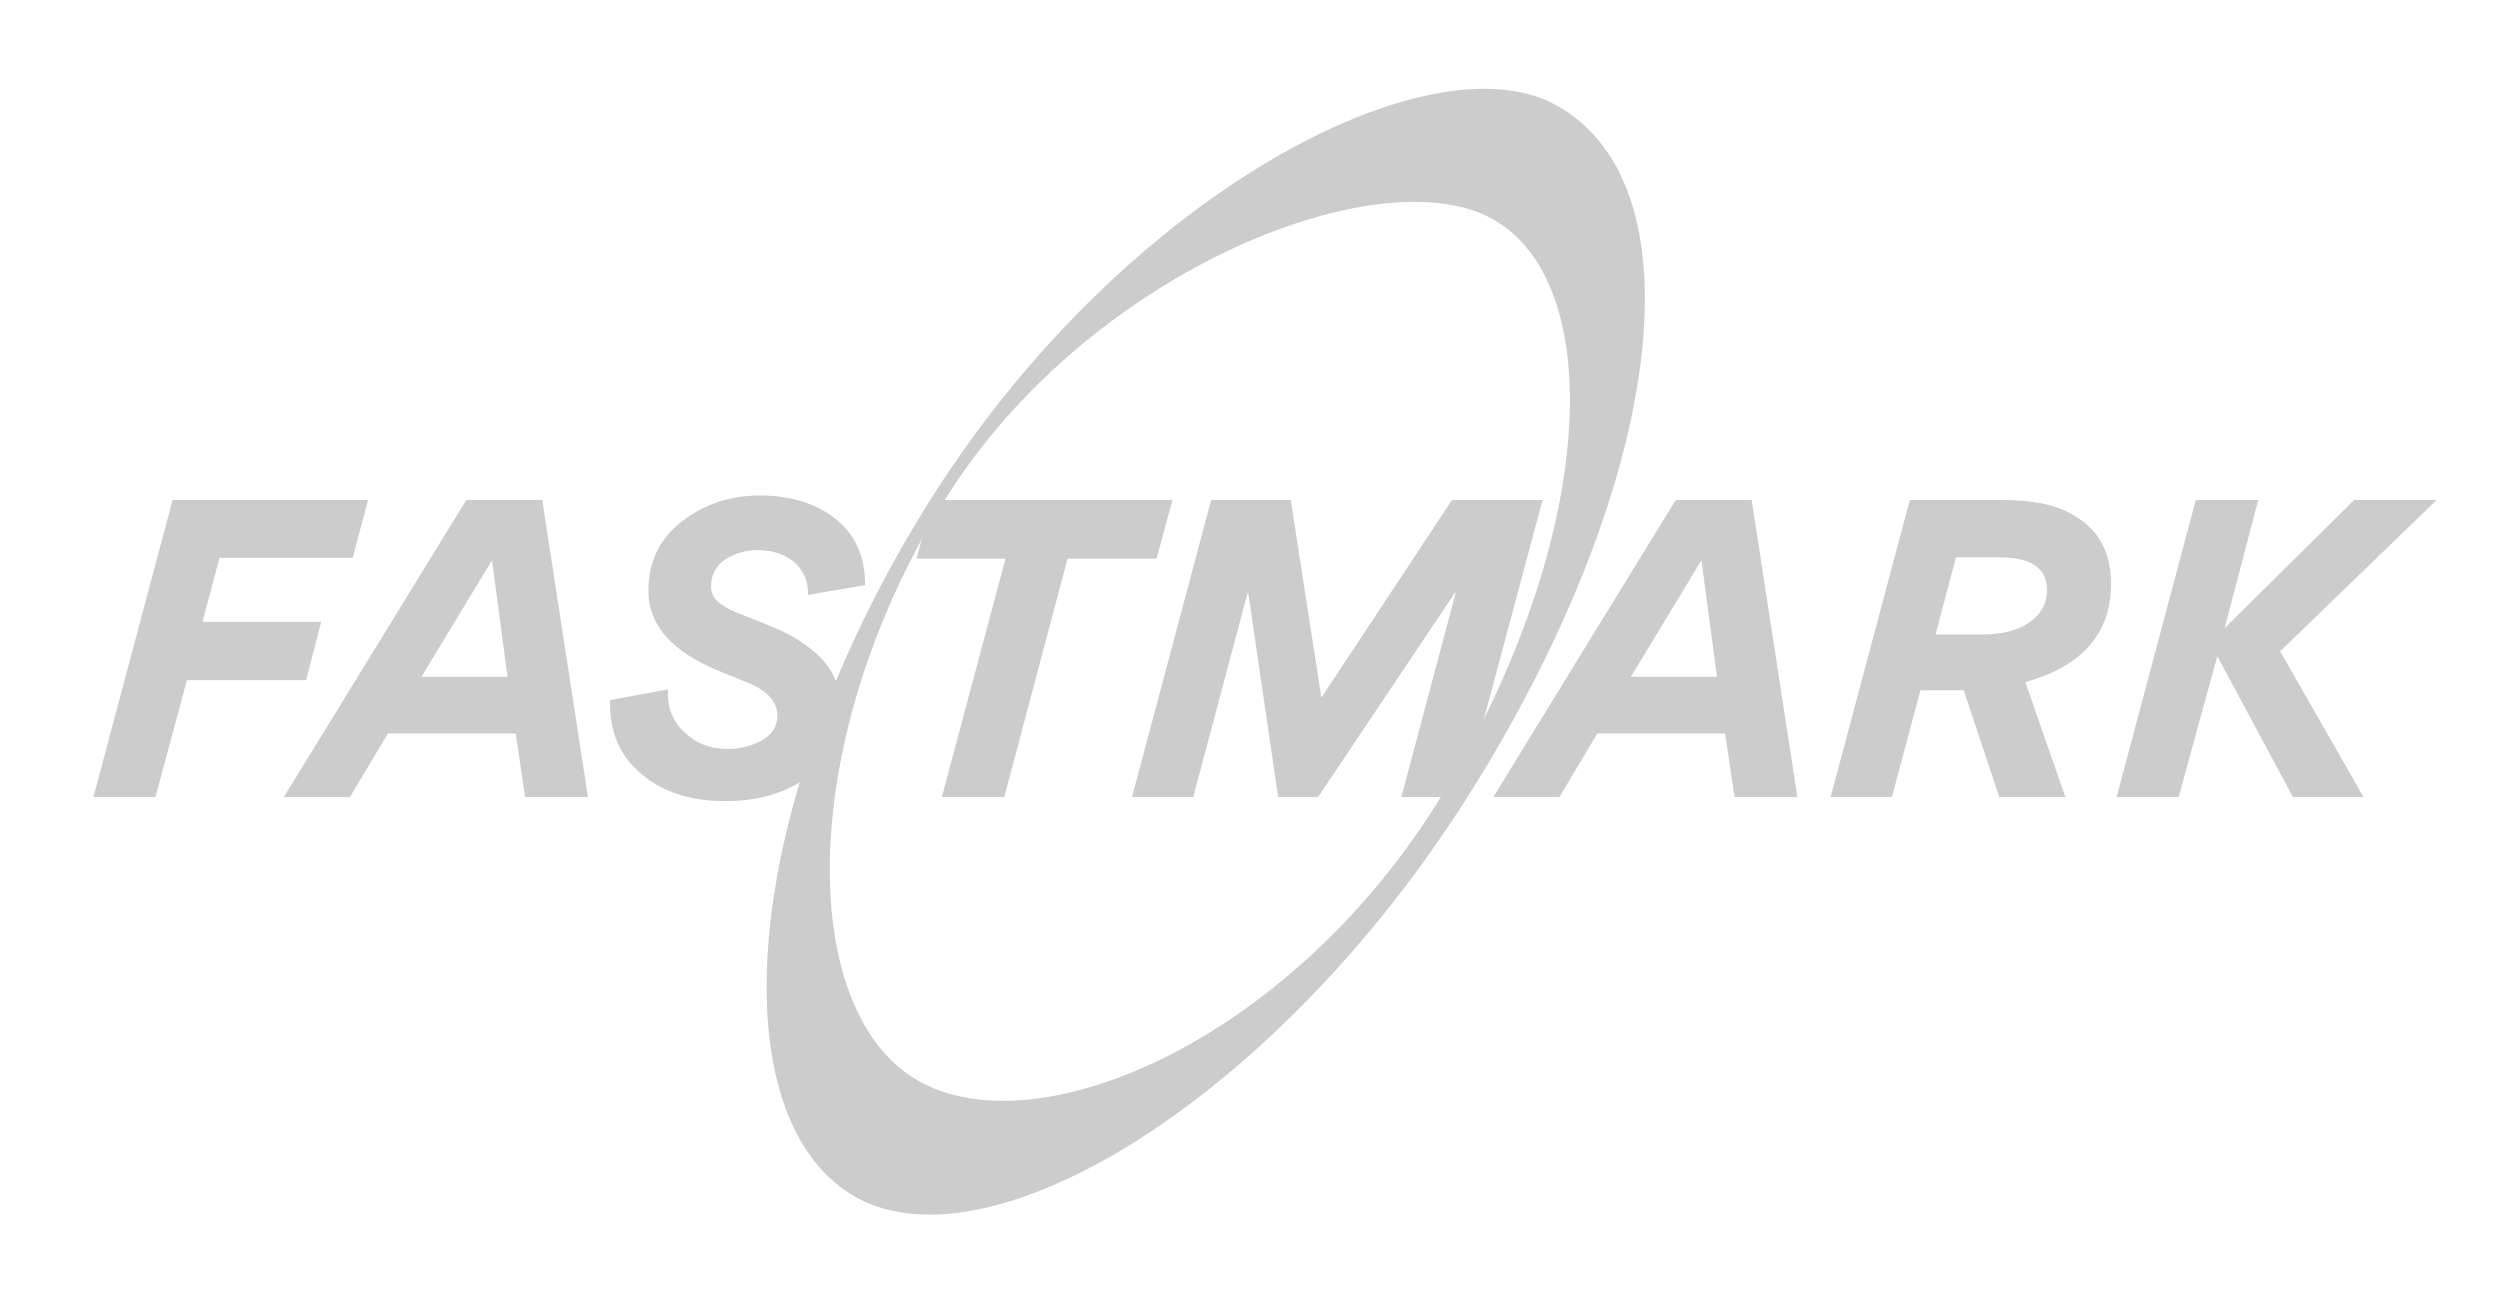 <?xml version="1.0" encoding="UTF-8" standalone="no"?>
<!-- Generator: Adobe Illustrator 27.9.4, SVG Export Plug-In . SVG Version: 9.03 Build 54784)  -->

<svg
   version="1.1"
   id="Layer_1"
   x="0px"
   y="0px"
   viewBox="0 0 1600 829.27"
   style="enable-background:new 0 0 1600 829.27;"
   xml:space="preserve"
   sodipodi:docname="fastmark-logo.svg"
   inkscape:version="1.1.2 (0a00cf5339, 2022-02-04)"
   xmlns:inkscape="http://www.inkscape.org/namespaces/inkscape"
   xmlns:sodipodi="http://sodipodi.sourceforge.net/DTD/sodipodi-0.dtd"
   xmlns="http://www.w3.org/2000/svg"
   xmlns:svg="http://www.w3.org/2000/svg"><defs
   id="defs910" /><sodipodi:namedview
   id="namedview908"
   pagecolor="#ffffff"
   bordercolor="#666666"
   borderopacity="1.0"
   inkscape:pageshadow="2"
   inkscape:pageopacity="0.0"
   inkscape:pagecheckerboard="0"
   showgrid="false"
   inkscape:zoom="0.13507813"
   inkscape:cx="1240.0231"
   inkscape:cy="-403.47021"
   inkscape:window-width="2560"
   inkscape:window-height="1536"
   inkscape:window-x="0"
   inkscape:window-y="27"
   inkscape:window-maximized="1"
   inkscape:current-layer="Layer_1" />
<style
   type="text/css"
   id="style891">
	.st0{fill:#000A1E;}
	.st1{fill:#0156FC;}
</style>
<g
   id="Logo_x28_2_x29_"
   style="fill:#cccccc">
	<g
   id="Logo_1_"
   style="fill:#cccccc">
		<g
   id="Fastmark_x28_name_x29_"
   style="fill:#cccccc">
			<g
   id="g901"
   style="fill:#cccccc">
				<path
   id="XMLID_00000173849706804405305340000015804077974352213410_"
   class="st0"
   d="M110.47,319.98H235.6l-9.92,37.04h-85.16      l-10.97,40.95h76.02l-9.67,37.3h-76.28L99.5,510.11H59.79L110.47,319.98z"
   style="fill:#cccccc" />
				<path
   id="XMLID_00000145049795031737737910000000312025054506230206_"
   class="st0"
   d="M347.03,319.98l29.26,190.13h-40.23      l-6.01-40.69h-81.77l-24.3,40.69h-42.32l116.77-190.13H347.03z M269.7,433.17h55.12l-9.93-74.59L269.7,433.17z"
   style="fill:#cccccc" />
				<path
   id="XMLID_00000037656575206852712960000002452438547008183483_"
   class="st0"
   d="M553.67,374.49l-36.48,6.26      c0-9.04-3.02-16.08-9.06-21.13c-6.04-5.04-13.97-7.56-23.81-7.56c-7.08,0-13.8,2-20.18,6c-6.04,4.17-9.06,9.91-9.06,17.21      c0,4.7,2.15,8.52,6.47,11.48c3.45,2.44,7.59,4.52,12.42,6.26l18.11,7.3c12.59,4.87,23.11,11.21,31.57,19.04      c9.49,9.04,14.23,19.82,14.23,32.34c0,21.04-7.5,36.6-22.51,46.69c-13.8,9.56-30.97,14.34-51.49,14.34      c-24.84,0-44.33-7.39-58.48-22.17c-10.01-10.43-15.01-23.9-15.01-40.43v-2.09l37-6.78v1.31c-0.17,10.78,3.45,19.56,10.87,26.34      c7.42,6.96,16.47,10.43,27.17,10.43c7.42,0,14.31-1.56,20.7-4.69c7.59-3.82,11.38-9.39,11.38-16.69      c0-8.87-6.38-15.91-19.15-21.13l-17.34-7.04c-30.7-12.34-46.06-29.56-46.06-51.64c0-18.6,7.15-33.42,21.48-44.47      c14.31-11.04,30.96-16.56,49.94-16.56c19.15,0,35.02,4.79,47.61,14.35C547.11,341.54,553.67,355.89,553.67,374.49z"
   style="fill:#cccccc" />
				<path
   id="XMLID_00000183241580612220249400000012656097477797513130_"
   class="st0"
   d="M750.38,319.98l-10.19,37.56h-56.95      l-40.49,152.57h-39.97l40.75-152.57h-56.95l10.19-37.56H750.38z"
   style="fill:#cccccc" />
				<path
   id="XMLID_00000056390917920199061890000008107773385343801748_"
   class="st0"
   d="M987.26,319.98l-50.94,190.13h-39.45      l34.75-130.66h-0.52l-87.51,130.66h-25.6l-19.07-130.4h-0.52l-34.74,130.4h-39.19l50.68-190.13h50.94l19.59,126.49l83.6-126.49      H987.26z"
   style="fill:#cccccc" />
				<path
   id="XMLID_00000154388041643147336740000011366679329901984898_"
   class="st0"
   d="M1121.07,319.98l29.26,190.13h-40.23      l-6.01-40.69h-81.77l-24.3,40.69h-42.32l116.77-190.13H1121.07z M1043.75,433.17h55.12l-9.93-74.59L1043.75,433.17z"
   style="fill:#cccccc" />
				<path
   id="XMLID_00000056394295596070606670000017666925253110494350_"
   class="st0"
   d="M1296.23,436.56l25.6,73.55h-42.32      l-22.73-68.33h-27.69l-18.29,68.33h-39.19l50.68-190.13h58.78c14.45,0,26.38,1.66,35.79,4.96      c22.81,8.52,34.22,24.69,34.22,48.51C1351.09,405.26,1332.8,426.3,1296.23,436.56z M1280.03,356.75h-28.21l-13.06,49.29h29.78      c16.02,0,27.86-4.08,35.53-12.26c4-4.52,6.01-9.91,6.01-16.17C1310.08,363.71,1300.06,356.75,1280.03,356.75z"
   style="fill:#cccccc" />
				<path
   id="XMLID_00000163042893911566091780000008020323632057758894_"
   class="st0"
   d="M1459.29,416.84l53.38,93.27h-45.19      l-48.41-90.14l-24.73,90.14h-39.71l50.68-190.13h39.97l-21.5,82l82.9-82h52.77L1459.29,416.84z"
   style="fill:#cccccc" />
			</g>
		</g>
		<path
   id="Symbol"
   class="st1"
   d="M926.72,502.46c-92.6,157.33-255.8,232.09-336.07,190.86c-79.98-41.08-82.91-215.15,12.41-370.81    c86.96-142.01,263.22-216.2,341.91-187.03C1028.17,166.31,1026.7,332.6,926.72,502.46z M996.03,67.36    c-80.73-44.85-275.98,56.48-398.98,249.98C474.1,510.84,458.93,712.02,545.1,764.63c85.21,52.03,270.39-59.95,393.38-253.45    C1061.44,317.68,1092.18,120.78,996.03,67.36z"
   style="fill:#cccccc" />
	</g>
</g>
</svg>

